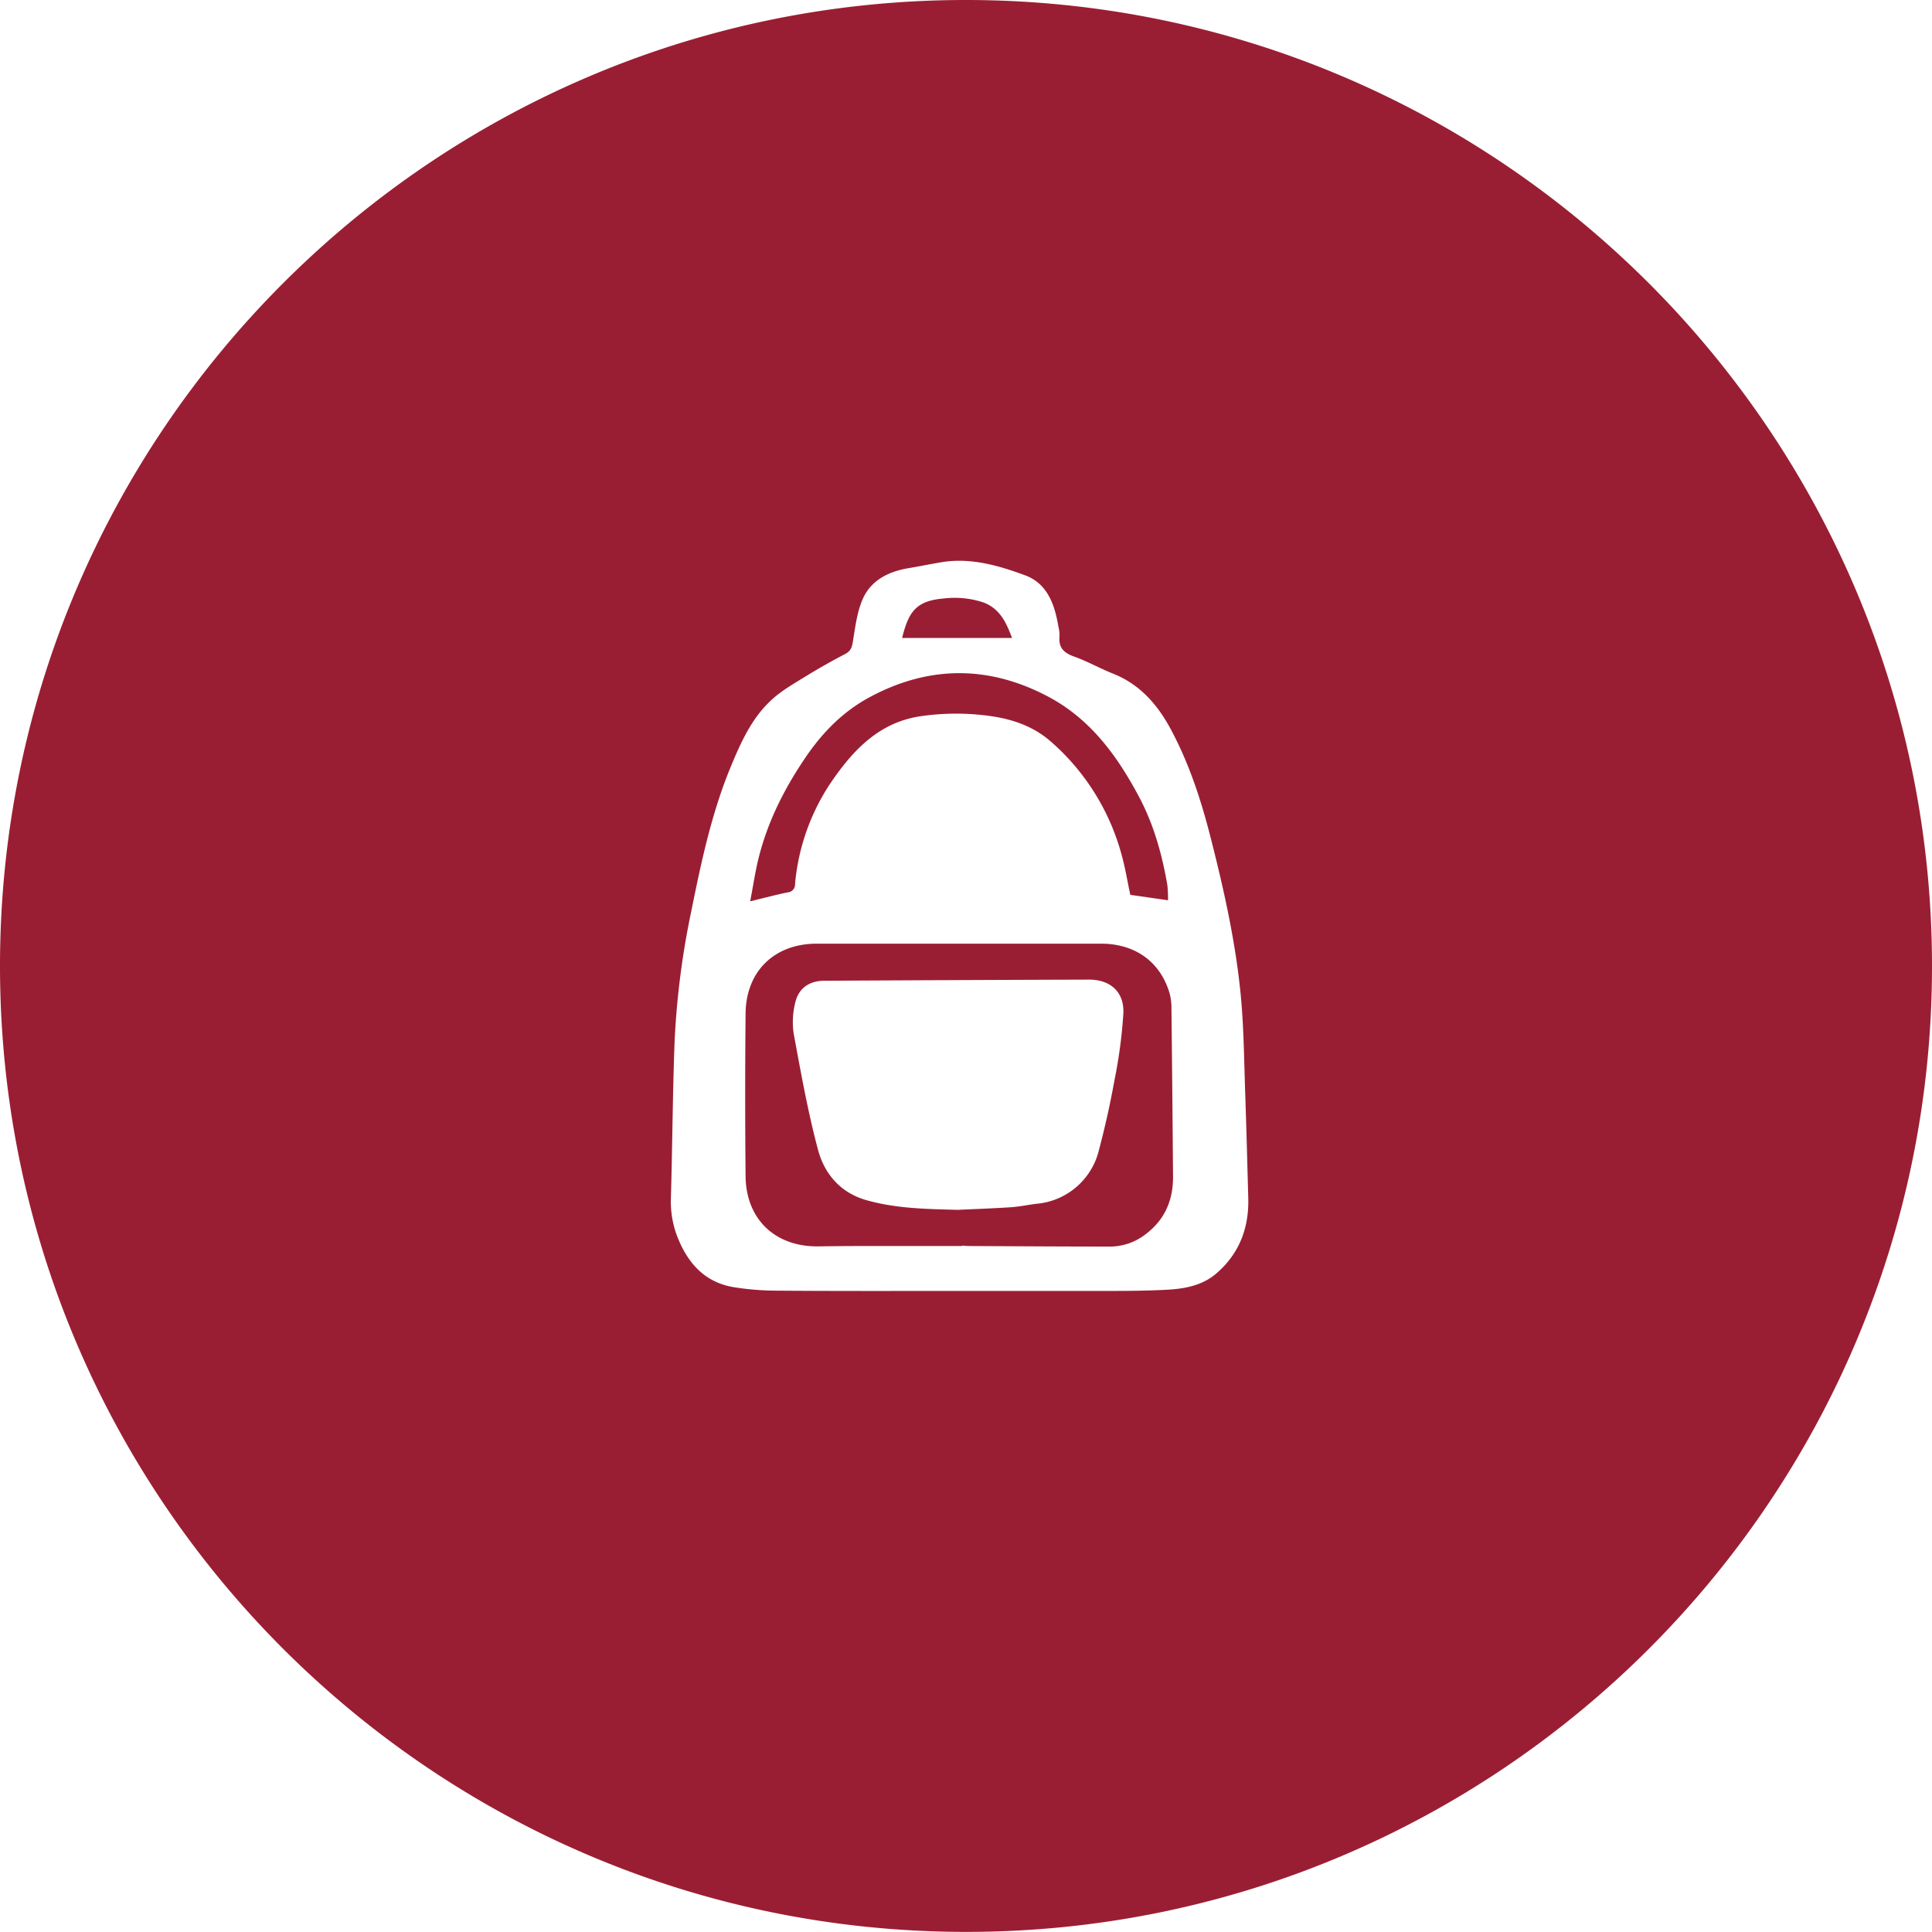 <svg id="Capa_1" data-name="Capa 1" xmlns="http://www.w3.org/2000/svg" viewBox="0 0 563.26 563.23"><defs><style>.cls-1{fill:#9a1e33;}</style></defs><path class="cls-1" d="M281.77,563.23C126.29,563.26,0,437.07,0,281.63S126.38-.09,281.75,0,563.36,126.41,563.26,281.86C563.17,437.05,437,563.2,281.77,563.23Zm-2.19-186.87c14.65,0,29.3,0,43.95,0,5.58,0,11.16-.05,16.72-.35,5.11-.27,10.21-1.22,14.23-4.63,6.76-5.75,9.69-13.3,9.44-22.13-.28-10.06-.53-20.13-.88-30.19-.34-9.64-.39-19.32-1.31-28.91-1.5-15.49-4.89-30.68-8.73-45.75-2.79-11-6.27-21.73-11.66-31.77-3.88-7.23-9-13.12-16.88-16.25-3.86-1.54-7.51-3.62-11.41-5-3-1.08-4.49-2.67-4.15-5.91a10.21,10.21,0,0,0-.32-2.72c-1.06-6.4-3.18-12.59-9.66-15-7.8-2.88-15.93-5.26-24.51-3.83-3.2.54-6.37,1.2-9.57,1.73-5.9,1-11,3.56-13.4,9.18-1.62,3.81-2.12,8.14-2.8,12.29-.27,1.62-.63,2.69-2.15,3.5-3.82,2-7.61,4.12-11.29,6.38-3.46,2.13-7.07,4.17-10.06,6.86-5.89,5.29-9.09,12.44-12.06,19.6-5.6,13.51-8.62,27.74-11.5,42a238.72,238.72,0,0,0-4.89,37.81c-.59,15.38-.65,30.78-1.1,46.17A28.36,28.36,0,0,0,198.08,362c3.12,7.1,8.06,12,15.91,13.28a80.55,80.55,0,0,0,12.41,1C244.12,376.42,261.85,376.36,279.58,376.36Z"/><path class="cls-1" d="M280.51,363.27q-14.86,0-29.71,0c-4.08,0-8.16.05-12.24.1-12.53.17-21.07-7.91-21.19-20.44q-.23-23.71,0-47.44c.12-12.34,8.42-20.36,20.74-20.37q41.44,0,82.9,0c10,0,17.31,5.33,20,14.53a17.2,17.2,0,0,1,.52,4.42q.27,24.48.46,48.95c.05,6.8-2.36,12.52-7.87,16.71a16.94,16.94,0,0,1-10.39,3.7c-13.73,0-27.46-.1-41.19-.16-.67,0-1.33-.08-2-.12Zm-1.25-10.55c5.15-.24,10.31-.42,15.45-.76,2.48-.16,4.93-.69,7.41-1a20.55,20.55,0,0,0,18.27-15.68c1.79-6.73,3.3-13.56,4.54-20.42a143.9,143.9,0,0,0,2.58-19.45c.27-6.24-3.83-9.83-10.06-9.81q-38.56.12-77.12.33c-4.31,0-7.5,2.14-8.47,6.33a23.18,23.18,0,0,0-.46,9.11c2.09,11.34,4.12,22.74,7.09,33.86,1.91,7.13,6.67,12.63,14.29,14.72C261.45,352.37,270.35,352.49,279.26,352.72Z"/><path class="cls-1" d="M340.53,262.47l-11-1.59c-.83-3.88-1.46-7.81-2.52-11.61a67,67,0,0,0-20.56-33c-4.76-4.2-10.42-6.33-16.63-7.35a71.67,71.67,0,0,0-20.63-.22c-12.48,1.54-20.21,9.63-26.83,19.27a63,63,0,0,0-10.57,29.76,2.31,2.31,0,0,1-2.17,2.44c-3.38.7-6.73,1.59-10.91,2.6.88-4.57,1.46-8.57,2.42-12.47,2.6-10.53,7.34-20,13.39-29,5.08-7.59,11.16-13.84,19.13-18.1,17.26-9.24,34.69-9.25,52-.07,12.26,6.51,20.06,17.22,26.4,29.13,4.3,8.06,6.73,16.79,8.28,25.76A37.69,37.69,0,0,1,340.53,262.47Z"/><path class="cls-1" d="M295.05,186H263c1.9-7.61,4-10.86,12.27-11.53a26.6,26.6,0,0,1,11.26,1.11C291.51,177.35,293.39,181.54,295.05,186Z"/></svg>